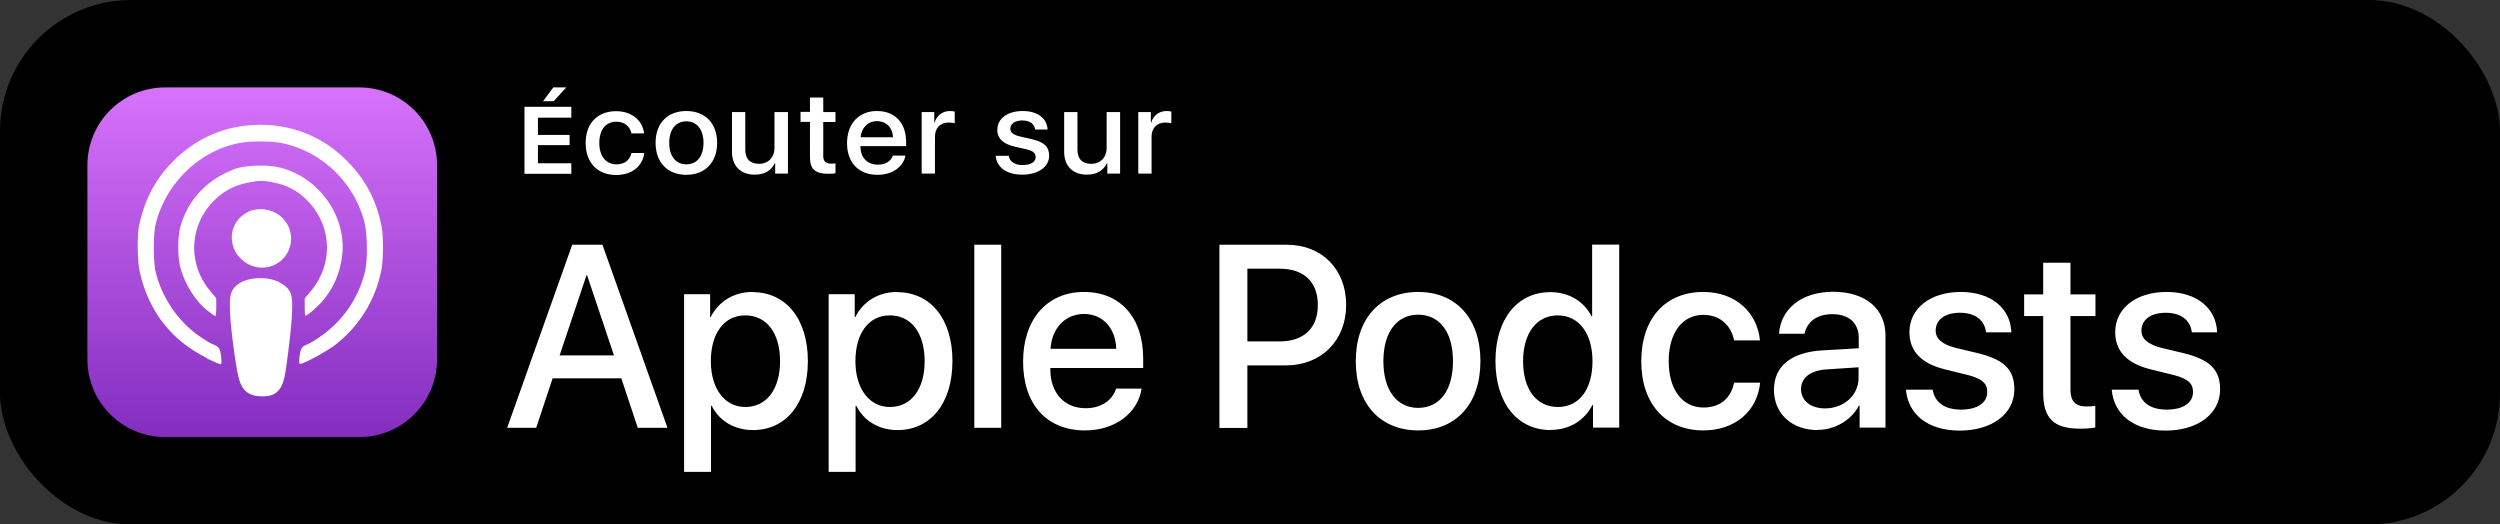 <svg xmlns="http://www.w3.org/2000/svg" width="143" height="30" viewbox="0 0 143 30">
    <rect width="100%" height="100%" fill="#333333" stroke="none"/>
    <defs>
        <linearGradient id="a" x1="-579.95" x2="-579.95" y1="380.59" y2="381.6" gradientTransform="matrix(20 0 0 -20 11614 7637)" gradientUnits="userSpaceOnUse">
            <stop offset="0" stop-color="#822cbe"/>
            <stop offset="1" stop-color="#d772fb"/>
        </linearGradient>
    </defs>
    <rect width="143" height="30" rx="7.5" ry="7.5"/>
    <path fill="url(#a)" d="M20.55 5H9.45C6.99 5 5 6.99 5 9.45v11.1C5 23.01 6.99 25 9.45 25h11.1c2.46 0 4.45-1.99 4.45-4.45V9.45C25 6.99 23.01 5 20.55 5Z"/>
    <path fill="#fff" d="M14.39 22.51c-.6-.21-.72-.5-.97-2.2-.28-1.98-.35-3.2-.18-3.59.22-.51.81-.8 1.64-.81.82 0 1.42.29 1.64.81.17.39.1 1.61-.18 3.59-.19 1.38-.3 1.73-.57 1.96-.37.32-.89.41-1.38.24Zm-2.55-2.03c-2.06-1.01-3.38-2.73-3.86-5.01-.12-.59-.14-1.99-.03-2.53.3-1.45.87-2.58 1.83-3.59 1.37-1.45 3.14-2.21 5.11-2.21s3.71.75 5.05 2.16c1.02 1.06 1.59 2.18 1.89 3.66.1.49.1 1.83 0 2.39a7.09 7.09 0 0 1-2.7 4.41c-.51.38-1.75 1.05-1.95 1.05-.07 0-.08-.08-.05-.38.06-.49.12-.6.4-.71.45-.19 1.21-.73 1.67-1.2.81-.8 1.4-1.85 1.67-2.95.17-.69.15-2.21-.04-2.92-.61-2.25-2.44-3.99-4.69-4.46-.65-.13-1.84-.13-2.5 0-2.27.47-4.15 2.3-4.73 4.61-.15.63-.15 2.15 0 2.78.38 1.53 1.37 2.93 2.66 3.76.25.17.56.34.69.39.28.12.34.22.39.71.03.3.03.39-.05.39-.05 0-.39-.15-.75-.32l-.03-.02Zm.03-2.71c-.69-.55-1.31-1.53-1.56-2.5-.15-.58-.15-1.69 0-2.27.42-1.57 1.57-2.78 3.17-3.35.55-.19 1.76-.24 2.43-.09 2.32.52 3.97 2.84 3.65 5.14-.13.93-.45 1.69-1.01 2.4-.28.36-.96.96-1.08.96-.02 0-.04-.23-.04-.5v-.5l.35-.41c1.31-1.57 1.21-3.75-.21-5.19-.55-.56-1.19-.89-2.02-1.04-.53-.1-.65-.1-1.21 0-.85.14-1.51.47-2.09 1.05-1.43 1.42-1.53 3.62-.22 5.18l.34.41v.51c0 .28-.02.51-.05.51s-.22-.13-.43-.3h-.03Zm2.31-2.72c-.59-.28-.91-.8-.92-1.48 0-.61.34-1.14.93-1.45.37-.2 1.03-.2 1.41 0 .41.21.74.62.87 1.05.39 1.31-1.01 2.47-2.27 1.88h-.01Z"/>
    <path fill="#fff" d="M14.99 15.31c.92 0 1.66-.74 1.66-1.66s-.74-1.66-1.66-1.66-1.66.74-1.66 1.66.74 1.66 1.66 1.66ZM15.15 15.95c.12.02.34.05.56.11.21.07.41.17.56.28.15.11.25.22.32.35.07.13.1.29.12.56.01.26.01.63-.05 1.31-.06.68-.18 1.67-.27 2.31-.09.64-.16.92-.25 1.13-.09.21-.2.35-.33.45-.13.1-.27.16-.41.19-.14.03-.27.03-.39.03s-.23 0-.39-.03c-.15-.03-.35-.09-.5-.21-.15-.12-.25-.29-.33-.52-.08-.23-.14-.5-.22-1.05-.08-.55-.19-1.36-.25-1.98-.07-.62-.09-1.05-.1-1.33 0-.29 0-.43.04-.57.03-.13.09-.26.16-.37.07-.11.17-.2.27-.27s.19-.13.31-.17c.12-.05.26-.09.43-.12.17-.03.37-.07.48-.08q.1-.02.22 0l.03-.02ZM32.68 9.32v.62H30V6.11h2.68v.62h-1.91v.99h1.81v.58h-1.81v1.04h1.91Zm-1.01-3.53h-.61l.59-.79h.74l-.72.79Zm5.17 1.84h-.72c-.08-.37-.37-.67-.87-.67-.59 0-.97.46-.97 1.22s.39 1.22.98 1.22c.47 0 .77-.24.86-.65h.73c-.08.75-.71 1.26-1.6 1.26-1.06 0-1.75-.69-1.75-1.83s.69-1.82 1.74-1.82c.95 0 1.53.58 1.6 1.27ZM39.26 10c-1.06 0-1.76-.69-1.76-1.83s.7-1.82 1.76-1.82 1.76.69 1.76 1.82-.7 1.83-1.76 1.83Zm0-.6c.6 0 .98-.45.98-1.23s-.39-1.23-.98-1.23-.98.45-.98 1.23.39 1.23.98 1.23Zm5.81-2.99v3.52h-.73v-.6h-.02c-.2.42-.58.66-1.15.66-.81 0-1.3-.5-1.3-1.3V6.41h.76v2.14c0 .54.27.82.79.82s.88-.36.88-.91V6.41h.76Zm1.26-.83h.76v.83h.7v.57h-.7v1.94c0 .3.14.44.45.44.08 0 .2 0 .25-.02v.57c-.08.02-.25.03-.42.03-.75 0-1.04-.27-1.04-.95V6.97h-.54V6.4h.54v-.83Zm3.84 1.35c-.53 0-.9.38-.94.92h1.85c-.02-.54-.38-.92-.91-.92Zm.9 1.97h.72c-.11.64-.75 1.1-1.59 1.1-1.09 0-1.75-.7-1.75-1.81s.67-1.84 1.71-1.84 1.67.69 1.67 1.76v.25h-2.61v.04c0 .61.39 1.02 1 1.02.43 0 .75-.21.85-.52Zm1.65 1.03V6.41h.72v.6h.02c.12-.41.45-.66.89-.66.11 0 .2.02.26.03v.67c-.06-.02-.19-.04-.34-.04-.49 0-.79.31-.79.81v2.11h-.76Zm4.33-2.52c0-.63.58-1.06 1.45-1.06s1.4.44 1.42 1.06h-.71c-.04-.32-.31-.52-.73-.52s-.69.19-.69.47c0 .22.18.36.57.45l.62.14c.75.17 1.03.44 1.03.96 0 .64-.63 1.08-1.54 1.08s-1.46-.43-1.52-1.08h.75c.06.34.33.53.8.53s.74-.18.74-.46c0-.22-.14-.35-.53-.44l-.66-.15c-.67-.15-1.01-.48-1.01-.98Zm7.02-1v3.52h-.73v-.6h-.02c-.2.42-.58.66-1.15.66-.81 0-1.3-.5-1.3-1.3V6.41h.76v2.14c0 .54.27.82.79.82s.88-.36.88-.91V6.41h.76Zm1.04 3.52V6.41h.72v.6h.02c.12-.41.45-.66.89-.66.11 0 .2.02.26.03v.67c-.06-.02-.19-.04-.34-.04-.49 0-.79.31-.79.81v2.11h-.76ZM36.48 24.47l-.94-2.83h-3.93l-.94 2.83h-1.66L32.73 14h1.73l3.72 10.47h-1.69Zm-2.93-8.73-1.54 4.59h3.11l-1.54-4.59h-.04Zm9.49.97c1.91 0 3.17 1.52 3.17 3.94s-1.25 3.95-3.14 3.95c-1.08 0-1.94-.54-2.36-1.39h-.04v3.78h-1.54V16.83h1.49v1.31h.03c.44-.88 1.31-1.44 2.39-1.44Zm-.41 6.57c1.22 0 1.99-1.02 1.99-2.62s-.76-2.62-1.99-2.62-1.97 1.05-1.97 2.62.79 2.62 1.97 2.62Zm8.68-6.57c1.91 0 3.17 1.52 3.17 3.94s-1.25 3.95-3.14 3.95c-1.08 0-1.94-.54-2.36-1.39h-.04v3.78H47.4V16.83h1.49v1.31h.03c.44-.88 1.31-1.44 2.39-1.44Zm-.41 6.57c1.22 0 1.99-1.02 1.99-2.62s-.76-2.62-1.99-2.62-1.97 1.05-1.97 2.62.79 2.62 1.97 2.62Zm4.83 1.19V14h1.54v10.47h-1.54ZM62 17.96c-1.08 0-1.84.83-1.91 1.99h3.76c-.04-1.17-.76-1.99-1.84-1.99Zm1.84 4.27h1.46c-.21 1.39-1.51 2.39-3.24 2.39-2.21 0-3.54-1.52-3.54-3.93S59.88 16.7 62 16.7s3.39 1.5 3.39 3.81v.54h-5.31v.09c0 1.33.79 2.21 2.02 2.21.88 0 1.53-.45 1.74-1.12Zm5.9-8.23h3.87c2 0 3.39 1.4 3.39 3.44s-1.42 3.46-3.44 3.46h-2.21v3.58h-1.6V14.01Zm1.61 1.37v4.16h1.84c1.39 0 2.19-.76 2.19-2.08s-.79-2.08-2.18-2.08h-1.84Zm9.77 9.25c-2.15 0-3.57-1.5-3.57-3.96s1.42-3.96 3.57-3.96 3.56 1.5 3.56 3.96-1.41 3.96-3.56 3.96Zm0-1.29c1.21 0 1.99-.97 1.99-2.67S82.32 18 81.12 18s-1.99.97-1.99 2.66.79 2.67 1.99 2.67Zm7.58 1.27c-1.9 0-3.16-1.54-3.16-3.95s1.26-3.94 3.14-3.94c1.08 0 1.94.55 2.36 1.39h.03v-4.11h1.55v10.47h-1.5v-1.3h-.03c-.44.87-1.3 1.43-2.39 1.43Zm.41-6.56c-1.22 0-1.99 1.02-1.99 2.62s.76 2.62 1.99 2.62 1.98-1.02 1.98-2.62-.79-2.62-1.98-2.62Zm11.55 1.43h-1.47c-.16-.81-.76-1.46-1.76-1.46-1.19 0-1.98 1.01-1.98 2.65s.79 2.65 1.99 2.65c.95 0 1.57-.53 1.75-1.42h1.49c-.16 1.63-1.44 2.73-3.25 2.73-2.15 0-3.55-1.5-3.55-3.96s1.4-3.96 3.54-3.96c1.94 0 3.11 1.26 3.25 2.77Zm3.73 3.89c1.08 0 1.92-.75 1.92-1.75v-.6l-1.85.12c-.92.07-1.44.48-1.44 1.13s.54 1.1 1.37 1.1Zm-.42 1.24c-1.47 0-2.5-.93-2.5-2.3s1.01-2.16 2.79-2.26l2.06-.12v-.59c0-.85-.56-1.36-1.51-1.36-.89 0-1.45.44-1.59 1.12h-1.46c.09-1.38 1.24-2.4 3.1-2.4s2.99.98 2.99 2.51v5.26h-1.48V23.2h-.04c-.44.85-1.39 1.39-2.37 1.39Zm5.25-5.6c0-1.36 1.19-2.3 2.94-2.3s2.84.95 2.89 2.31h-1.45c-.07-.69-.62-1.12-1.49-1.12s-1.39.41-1.39 1.02c0 .47.37.79 1.15.99l1.26.3c1.52.37 2.09.95 2.09 2.08 0 1.39-1.28 2.35-3.12 2.35s-2.96-.94-3.08-2.34h1.53c.12.73.68 1.14 1.62 1.14s1.5-.39 1.5-1.01c0-.49-.29-.75-1.07-.96l-1.34-.33c-1.36-.33-2.04-1.05-2.04-2.12Zm7.66-3.97h1.55v1.81h1.43v1.24h-1.43v4.21c0 .66.29.96.91.96.16 0 .41-.01.51-.04v1.24c-.17.04-.51.07-.86.07-1.52 0-2.12-.59-2.12-2.06v-4.38h-1.09v-1.24h1.09v-1.81Zm4.11 3.97c0-1.36 1.19-2.3 2.94-2.3s2.84.95 2.89 2.31h-1.45c-.07-.69-.62-1.12-1.49-1.12s-1.39.41-1.39 1.02c0 .47.37.79 1.15.99l1.26.3c1.51.37 2.09.95 2.09 2.08 0 1.39-1.28 2.35-3.12 2.35s-2.96-.94-3.08-2.34h1.53c.12.73.68 1.14 1.62 1.14s1.5-.39 1.5-1.01c0-.49-.29-.75-1.07-.96l-1.34-.33c-1.36-.33-2.04-1.05-2.04-2.12Z"/>
</svg>
